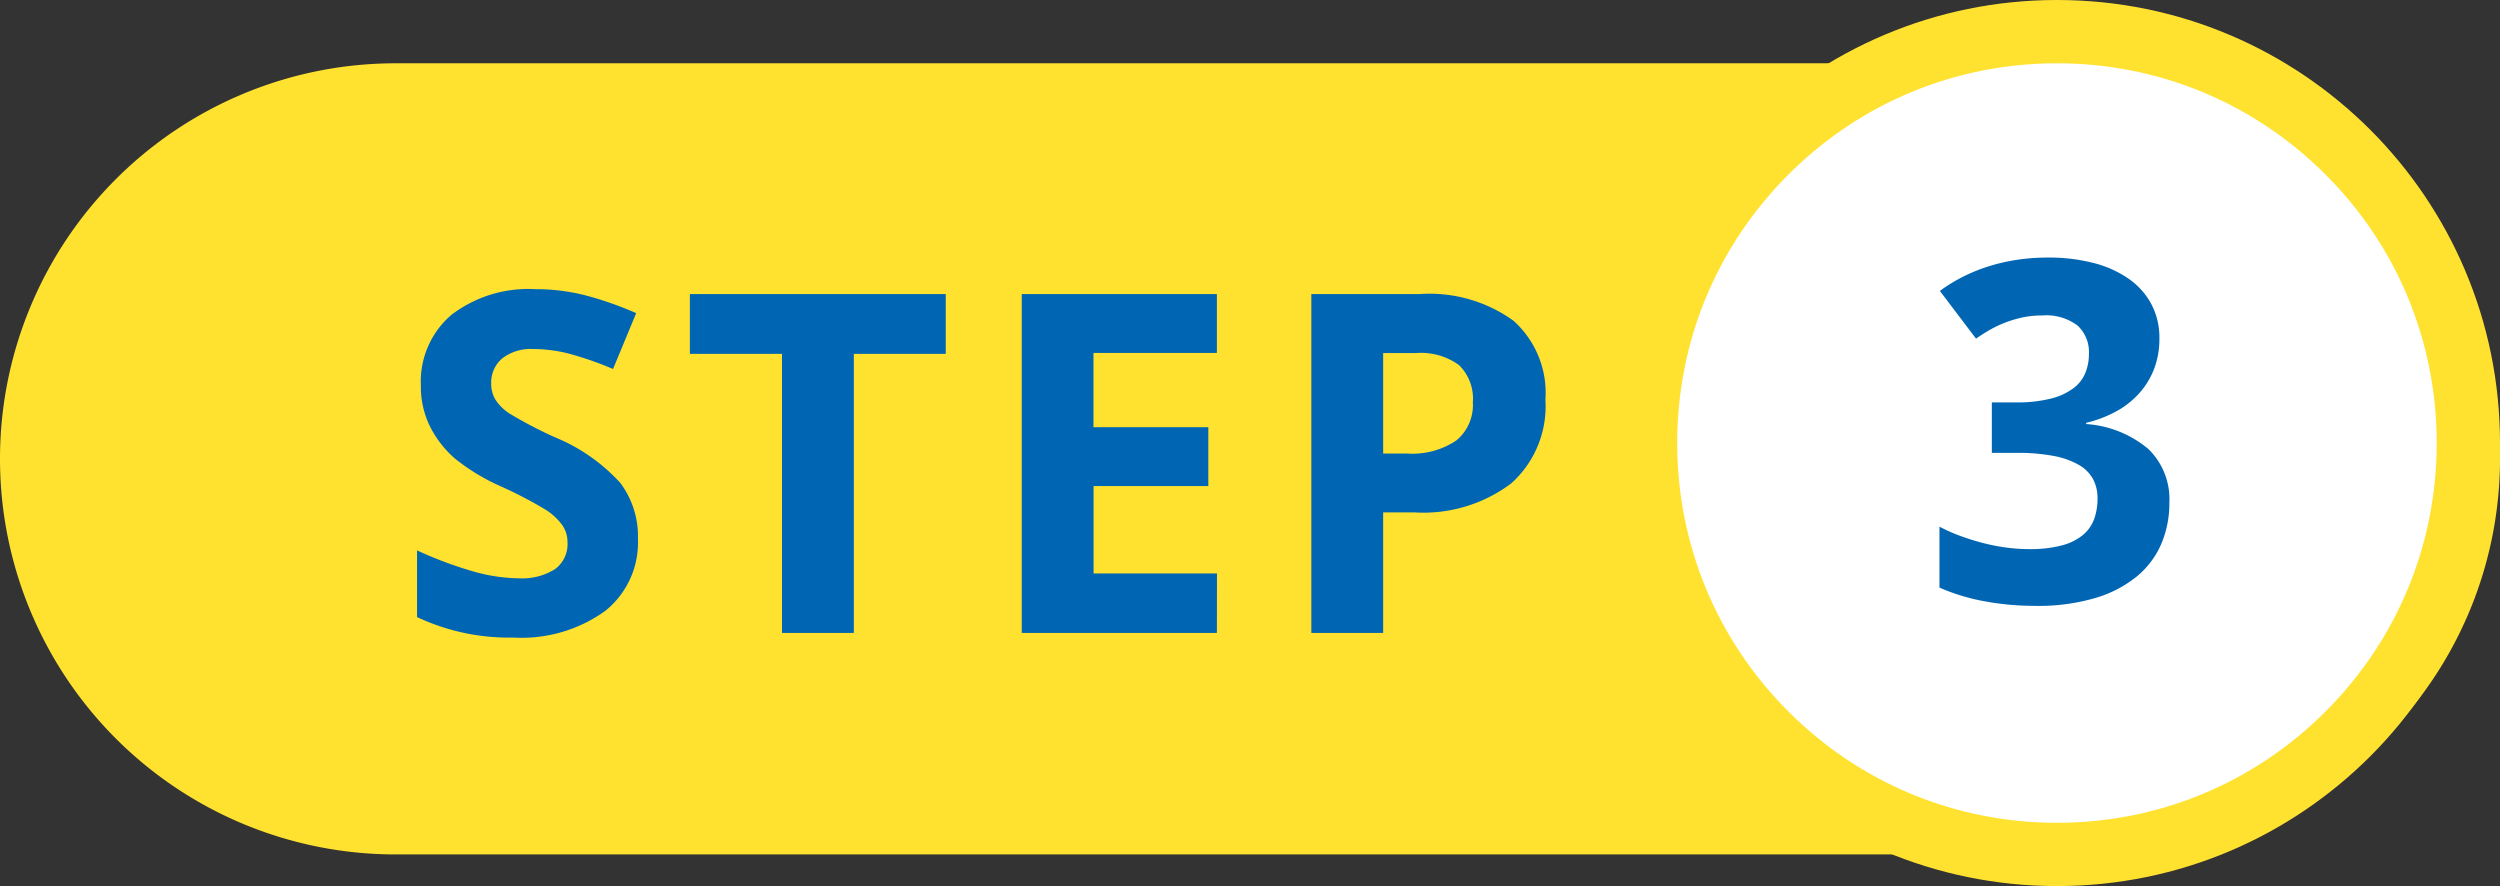 <svg xmlns="http://www.w3.org/2000/svg" width="79" height="28" viewBox="0 0 79 28">
  <rect x="0" y="0" width="79" height="28" fill="#333333" stroke="none"/>
  <g id="グループ_369" data-name="グループ 369" transform="translate(5939 -657)">
    <path id="パス_1146" data-name="パス 1146" d="M12.5,0h54a12.5,12.5,0,0,1,0,25h-54a12.5,12.5,0,0,1,0-25Z" transform="translate(-5939 659)" fill="#ffe230"/>
    <g id="パス_1148" data-name="パス 1148" transform="translate(-5888 657)" fill="#fff">
      <path d="M 14 27 C 10.528 27 7.263 25.648 4.808 23.192 C 2.352 20.737 1 17.472 1 14 C 1 10.528 2.352 7.263 4.808 4.808 C 7.263 2.352 10.528 1 14 1 C 17.472 1 20.737 2.352 23.192 4.808 C 25.648 7.263 27 10.528 27 14 C 27 17.472 25.648 20.737 23.192 23.192 C 20.737 25.648 17.472 27 14 27 Z" stroke="none"/>
      <path d="M 14 2 C 10.795 2 7.781 3.248 5.515 5.515 C 3.248 7.781 2 10.795 2 14 C 2 17.205 3.248 20.219 5.515 22.485 C 7.781 24.752 10.795 26 14 26 C 17.205 26 20.219 24.752 22.485 22.485 C 24.752 20.219 26 17.205 26 14 C 26 10.795 24.752 7.781 22.485 5.515 C 20.219 3.248 17.205 2 14 2 M 14 0 C 21.732 0 28 6.268 28 14 C 28 21.732 21.732 28 14 28 C 6.268 28 0 21.732 0 14 C 0 6.268 6.268 0 14 0 Z" stroke="none" fill="#ffe230"/>
    </g>
    <path id="パス_1149" data-name="パス 1149" d="M3.237-8.313a2.643,2.643,0,0,1-.179,1,2.5,2.5,0,0,1-.491.776,2.768,2.768,0,0,1-.732.557,3.84,3.84,0,0,1-.912.341V-5.6a3.41,3.41,0,0,1,1.963.787A2.206,2.206,0,0,1,3.552-3.12,3.3,3.3,0,0,1,3.3-1.82,2.732,2.732,0,0,1,2.523-.784,3.741,3.741,0,0,1,1.2-.1,6.37,6.37,0,0,1-.667.146,8.82,8.82,0,0,1-2.292,0,6.381,6.381,0,0,1-3.713-.432V-2.358a5.268,5.268,0,0,0,.7.308,7.613,7.613,0,0,0,.732.223,6.023,6.023,0,0,0,.721.135,5.471,5.471,0,0,0,.67.044A3.947,3.947,0,0,0,.154-1.765a1.738,1.738,0,0,0,.667-.33A1.186,1.186,0,0,0,1.176-2.6a1.91,1.91,0,0,0,.106-.648,1.3,1.3,0,0,0-.135-.6A1.147,1.147,0,0,0,.707-4.3a2.5,2.5,0,0,0-.795-.289,6.027,6.027,0,0,0-1.208-.1h-.762V-6.284h.747A4.375,4.375,0,0,0-.19-6.405a2,2,0,0,0,.714-.33A1.155,1.155,0,0,0,.9-7.222a1.6,1.6,0,0,0,.11-.593,1.145,1.145,0,0,0-.355-.894A1.64,1.64,0,0,0-.469-9.031a2.934,2.934,0,0,0-.656.07,3.636,3.636,0,0,0-.564.176,3.6,3.6,0,0,0-.476.234q-.216.128-.392.253L-3.7-9.807a5.19,5.19,0,0,1,.67-.417,5.372,5.372,0,0,1,.787-.333,5.84,5.84,0,0,1,.916-.223,6.467,6.467,0,0,1,1.047-.081,5.606,5.606,0,0,1,1.439.172,3.432,3.432,0,0,1,1.11.5,2.3,2.3,0,0,1,.714.8A2.255,2.255,0,0,1,3.237-8.313Z" transform="translate(-5874 676)" fill="#0066b3"/>
    <path id="パス_1147" data-name="パス 1147" d="M-10.841-2.974A2.768,2.768,0,0,1-11.884-.688a4.534,4.534,0,0,1-2.9.835A6.82,6.82,0,0,1-17.821-.5V-2.607a12.5,12.5,0,0,0,1.835.681,5.429,5.429,0,0,0,1.373.2,1.953,1.953,0,0,0,1.146-.286.977.977,0,0,0,.4-.85.938.938,0,0,0-.176-.56,1.967,1.967,0,0,0-.516-.472,13.28,13.28,0,0,0-1.388-.725,6.579,6.579,0,0,1-1.472-.886A3.327,3.327,0,0,1-17.4-6.5,2.822,2.822,0,0,1-17.7-7.815a2.767,2.767,0,0,1,.963-2.234,4,4,0,0,1,2.662-.813,6.287,6.287,0,0,1,1.593.2,10.95,10.95,0,0,1,1.586.557l-.732,1.765a10.716,10.716,0,0,0-1.417-.491,4.562,4.562,0,0,0-1.1-.139,1.46,1.46,0,0,0-.989.3.991.991,0,0,0-.344.784.97.97,0,0,0,.139.524,1.53,1.53,0,0,0,.443.432,13.7,13.7,0,0,0,1.439.751A5.727,5.727,0,0,1-11.4-4.742,2.809,2.809,0,0,1-10.841-2.974ZM-4.019,0H-6.289V-8.818H-9.2v-1.89h8.086v1.89H-4.019ZM7.454,0H1.287V-10.708H7.454v1.86h-3.9V-6.5H7.183v1.86H3.557v2.761h3.9Zm5.254-5.669h.747a2.488,2.488,0,0,0,1.567-.414,1.448,1.448,0,0,0,.52-1.2,1.485,1.485,0,0,0-.436-1.179,2.042,2.042,0,0,0-1.366-.381H12.708Zm5.127-1.7a3.273,3.273,0,0,1-1.08,2.644,4.62,4.62,0,0,1-3.073.916h-.974V0H10.438V-10.708h3.42a4.549,4.549,0,0,1,2.963.839A3.058,3.058,0,0,1,17.835-7.368Z" transform="translate(-5908 677)" fill="#0066b3"/>
  </g>
</svg>
